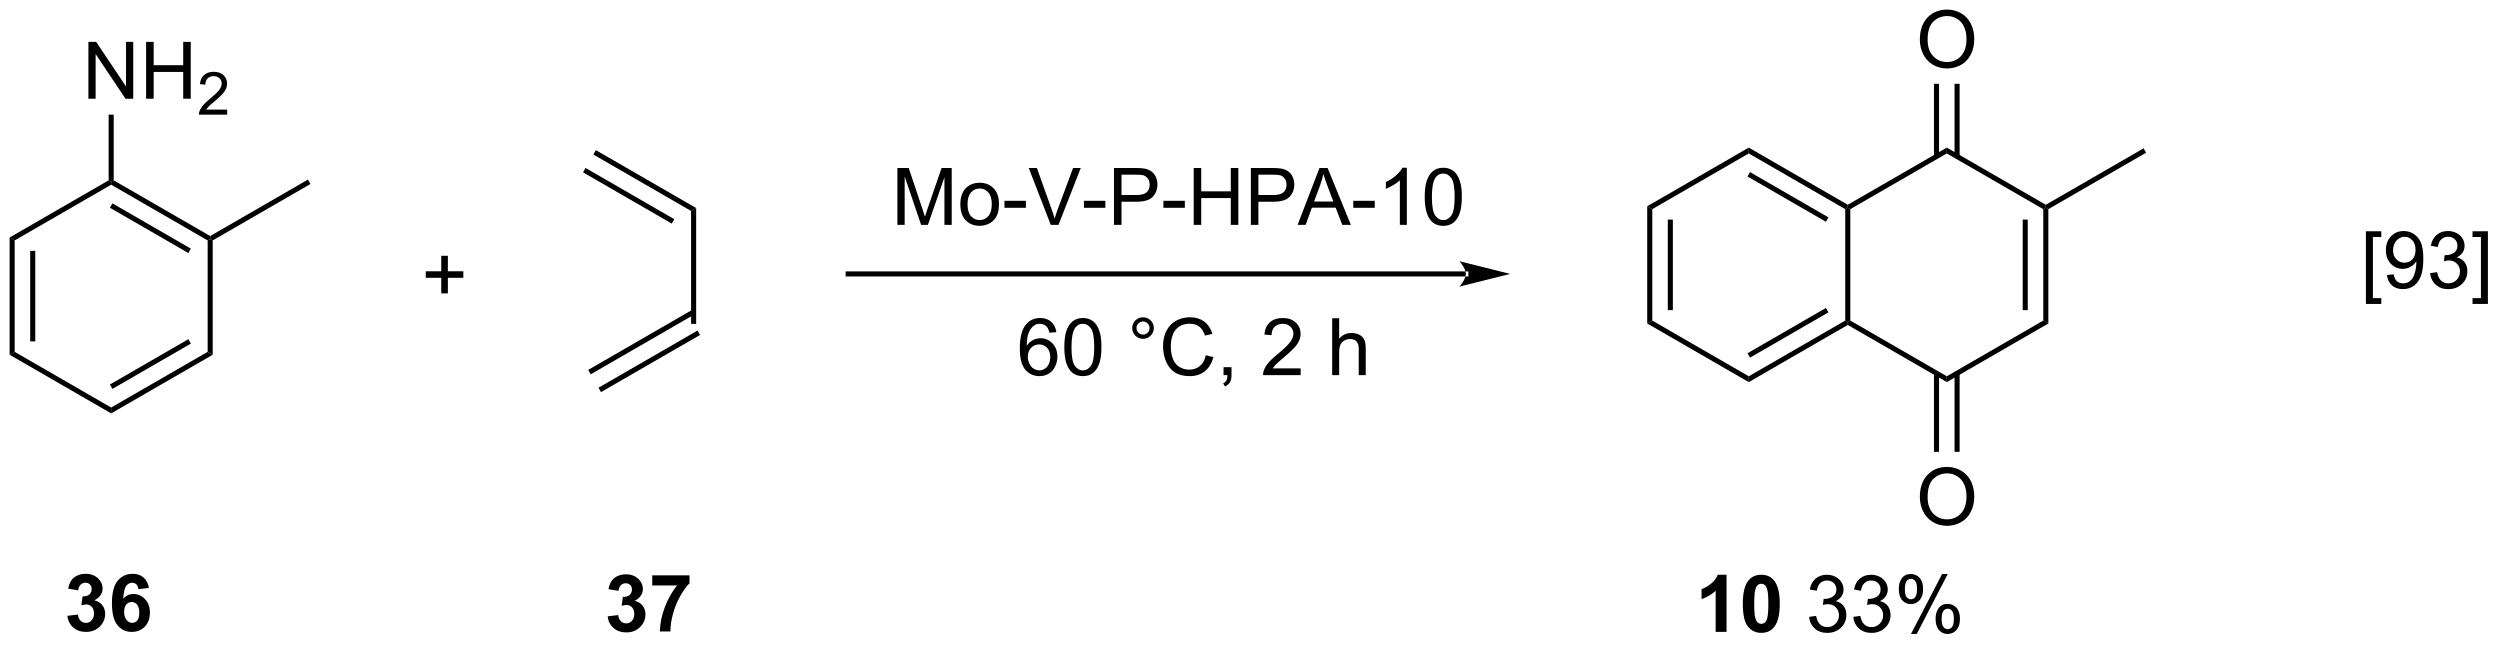 <?xml version="1.0" encoding="UTF-8"?>
<!DOCTYPE svg PUBLIC '-//W3C//DTD SVG 1.0//EN'
          'http://www.w3.org/TR/2001/REC-SVG-20010904/DTD/svg10.dtd'>
<svg stroke-dasharray="none" shape-rendering="auto" xmlns="http://www.w3.org/2000/svg" font-family="'Dialog'" text-rendering="auto" width="345" fill-opacity="1" color-interpolation="auto" color-rendering="auto" preserveAspectRatio="xMidYMid meet" font-size="12px" viewBox="0 0 345 89" fill="black" xmlns:xlink="http://www.w3.org/1999/xlink" stroke="black" image-rendering="auto" stroke-miterlimit="10" stroke-linecap="square" stroke-linejoin="miter" font-style="normal" stroke-width="1" height="89" stroke-dashoffset="0" font-weight="normal" stroke-opacity="1"
><!--Generated by the Batik Graphics2D SVG Generator--><defs id="genericDefs"
  /><g
  ><defs id="defs1"
    ><clipPath clipPathUnits="userSpaceOnUse" id="clipPath1"
      ><path d="M0.633 1.598 L259.224 1.598 L259.224 68.245 L0.633 68.245 L0.633 1.598 Z"
      /></clipPath
      ><clipPath clipPathUnits="userSpaceOnUse" id="clipPath2"
      ><path d="M14.528 22.483 L14.528 87.276 L265.928 87.276 L265.928 22.483 Z"
      /></clipPath
    ></defs
    ><g transform="scale(1.333,1.333) translate(-0.633,-1.598) matrix(1.029,0,0,1.029,-14.31,-21.527)"
    ><path d="M58.916 51.992 L58.916 50.422 L57.357 50.422 L57.357 49.766 L58.916 49.766 L58.916 48.208 L59.581 48.208 L59.581 49.766 L61.138 49.766 L61.138 50.422 L59.581 50.422 L59.581 51.992 L58.916 51.992 Z" stroke="none" clip-path="url(#clipPath2)"
    /></g
    ><g transform="matrix(1.371,0,0,1.371,-19.924,-30.834)"
    ><path d="M162.078 50.316 L162.078 50.316 L99.906 50.316 L99.651 50.316 L99.651 49.806 L99.906 49.806 L162.078 49.806 L162.333 49.806 L162.333 50.316 ZM166.542 50.061 L161.44 48.786 C161.44 48.786 162.078 49.503 162.078 50.061 C162.078 50.619 161.44 51.337 161.44 51.337 Z" stroke="none" clip-path="url(#clipPath2)"
    /></g
    ><g transform="matrix(1.371,0,0,1.371,-19.924,-30.834)"
    ><path d="M180.334 43.249 L180.845 43.543 L180.845 54.757 L180.334 55.052 ZM182.406 44.592 L182.406 53.709 L182.916 53.709 L182.916 44.592 Z" stroke="none" clip-path="url(#clipPath2)"
    /></g
    ><g transform="matrix(1.371,0,0,1.371,-19.924,-30.834)"
    ><path d="M180.334 55.052 L180.845 54.757 L190.556 60.364 L190.556 60.953 Z" stroke="none" clip-path="url(#clipPath2)"
    /></g
    ><g transform="matrix(1.371,0,0,1.371,-19.924,-30.834)"
    ><path d="M190.556 60.953 L190.556 60.364 L200.268 54.757 L200.523 54.904 L200.523 55.199 ZM190.684 58.488 L198.579 53.929 L198.324 53.488 L190.429 58.046 Z" stroke="none" clip-path="url(#clipPath2)"
    /></g
    ><g transform="matrix(1.371,0,0,1.371,-19.924,-30.834)"
    ><path d="M200.778 54.757 L200.523 54.904 L200.268 54.757 L200.268 43.543 L200.523 43.396 L200.778 43.543 Z" stroke="none" clip-path="url(#clipPath2)"
    /></g
    ><g transform="matrix(1.371,0,0,1.371,-19.924,-30.834)"
    ><path d="M200.523 43.101 L200.523 43.396 L200.268 43.543 L190.556 37.936 L190.556 37.347 ZM198.579 44.371 L190.684 39.813 L190.429 40.255 L198.324 44.813 Z" stroke="none" clip-path="url(#clipPath2)"
    /></g
    ><g transform="matrix(1.371,0,0,1.371,-19.924,-30.834)"
    ><path d="M190.556 37.347 L190.556 37.936 L180.845 43.543 L180.334 43.249 Z" stroke="none" clip-path="url(#clipPath2)"
    /></g
    ><g transform="matrix(1.371,0,0,1.371,-19.924,-30.834)"
    ><path d="M200.523 55.199 L200.523 54.904 L200.778 54.757 L210.49 60.364 L210.49 60.953 Z" stroke="none" clip-path="url(#clipPath2)"
    /></g
    ><g transform="matrix(1.371,0,0,1.371,-19.924,-30.834)"
    ><path d="M210.49 60.953 L210.49 60.364 L220.201 54.757 L220.712 55.052 Z" stroke="none" clip-path="url(#clipPath2)"
    /></g
    ><g transform="matrix(1.371,0,0,1.371,-19.924,-30.834)"
    ><path d="M220.712 55.052 L220.201 54.757 L220.201 43.543 L220.457 43.396 L220.712 43.543 ZM218.64 53.709 L218.64 44.592 L218.13 44.592 L218.13 53.709 Z" stroke="none" clip-path="url(#clipPath2)"
    /></g
    ><g transform="matrix(1.371,0,0,1.371,-19.924,-30.834)"
    ><path d="M220.457 43.101 L220.457 43.396 L220.201 43.543 L210.49 37.936 L210.49 37.347 Z" stroke="none" clip-path="url(#clipPath2)"
    /></g
    ><g transform="matrix(1.371,0,0,1.371,-19.924,-30.834)"
    ><path d="M210.49 37.347 L210.49 37.936 L200.778 43.543 L200.523 43.396 L200.523 43.101 Z" stroke="none" clip-path="url(#clipPath2)"
    /></g
    ><g transform="matrix(1.371,0,0,1.371,-19.924,-30.834)"
    ><path d="M207.778 26.494 Q207.778 25.067 208.543 24.262 Q209.309 23.455 210.52 23.455 Q211.312 23.455 211.947 23.835 Q212.585 24.213 212.918 24.89 Q213.254 25.567 213.254 26.426 Q213.254 27.299 212.903 27.986 Q212.551 28.674 211.905 29.028 Q211.262 29.382 210.515 29.382 Q209.707 29.382 209.069 28.991 Q208.434 28.598 208.106 27.924 Q207.778 27.246 207.778 26.494 ZM208.559 26.504 Q208.559 27.541 209.114 28.137 Q209.671 28.731 210.512 28.731 Q211.366 28.731 211.918 28.129 Q212.473 27.528 212.473 26.424 Q212.473 25.723 212.236 25.202 Q211.999 24.681 211.543 24.395 Q211.09 24.106 210.523 24.106 Q209.718 24.106 209.137 24.66 Q208.559 25.213 208.559 26.504 Z" stroke="none" clip-path="url(#clipPath2)"
    /></g
    ><g transform="matrix(1.371,0,0,1.371,-19.924,-30.834)"
    ><path d="M211.781 38.24 L211.781 30.926 L211.27 30.926 L211.27 38.24 ZM209.709 38.24 L209.709 30.926 L209.199 30.926 L209.199 38.24 Z" stroke="none" clip-path="url(#clipPath2)"
    /></g
    ><g transform="matrix(1.371,0,0,1.371,-19.924,-30.834)"
    ><path d="M207.778 72.528 Q207.778 71.101 208.543 70.297 Q209.309 69.489 210.52 69.489 Q211.312 69.489 211.947 69.87 Q212.585 70.247 212.918 70.924 Q213.254 71.601 213.254 72.461 Q213.254 73.333 212.903 74.021 Q212.551 74.708 211.905 75.062 Q211.262 75.416 210.515 75.416 Q209.707 75.416 209.069 75.026 Q208.434 74.633 208.106 73.958 Q207.778 73.281 207.778 72.528 ZM208.559 72.539 Q208.559 73.575 209.114 74.172 Q209.671 74.765 210.512 74.765 Q211.366 74.765 211.918 74.164 Q212.473 73.562 212.473 72.458 Q212.473 71.758 212.236 71.237 Q211.999 70.716 211.543 70.43 Q211.09 70.14 210.523 70.14 Q209.718 70.14 209.137 70.695 Q208.559 71.247 208.559 72.539 Z" stroke="none" clip-path="url(#clipPath2)"
    /></g
    ><g transform="matrix(1.371,0,0,1.371,-19.924,-30.834)"
    ><path d="M209.199 60.061 L209.199 67.971 L209.709 67.971 L209.709 60.061 ZM211.27 60.061 L211.27 67.971 L211.781 67.971 L211.781 60.061 Z" stroke="none" clip-path="url(#clipPath2)"
    /></g
    ><g transform="matrix(1.371,0,0,1.371,-19.924,-30.834)"
    ><path d="M220.712 43.543 L220.457 43.396 L220.457 43.101 L230.296 37.421 L230.551 37.862 Z" stroke="none" clip-path="url(#clipPath2)"
    /></g
    ><g transform="matrix(1.371,0,0,1.371,-19.924,-30.834)"
    ><path d="M21.312 84.477 L22.375 84.349 Q22.424 84.755 22.645 84.971 Q22.869 85.185 23.187 85.185 Q23.526 85.185 23.757 84.927 Q23.992 84.669 23.992 84.232 Q23.992 83.818 23.768 83.576 Q23.547 83.333 23.226 83.333 Q23.015 83.333 22.721 83.414 L22.843 82.521 Q23.289 82.531 23.523 82.328 Q23.757 82.122 23.757 81.781 Q23.757 81.492 23.585 81.32 Q23.414 81.148 23.127 81.148 Q22.846 81.148 22.645 81.344 Q22.448 81.539 22.406 81.914 L21.393 81.742 Q21.5 81.224 21.71 80.914 Q21.924 80.602 22.304 80.424 Q22.687 80.247 23.158 80.247 Q23.968 80.247 24.455 80.763 Q24.859 81.185 24.859 81.716 Q24.859 82.469 24.033 82.919 Q24.526 83.023 24.82 83.391 Q25.117 83.758 25.117 84.279 Q25.117 85.031 24.565 85.565 Q24.015 86.096 23.195 86.096 Q22.416 86.096 21.903 85.648 Q21.393 85.201 21.312 84.477 ZM29.519 81.672 L28.457 81.789 Q28.418 81.461 28.253 81.305 Q28.089 81.148 27.826 81.148 Q27.48 81.148 27.238 81.461 Q26.998 81.773 26.936 82.763 Q27.347 82.279 27.957 82.279 Q28.644 82.279 29.134 82.802 Q29.623 83.326 29.623 84.154 Q29.623 85.031 29.108 85.565 Q28.592 86.096 27.785 86.096 Q26.918 86.096 26.358 85.422 Q25.8 84.747 25.8 83.211 Q25.8 81.638 26.381 80.943 Q26.964 80.247 27.894 80.247 Q28.545 80.247 28.972 80.612 Q29.402 80.977 29.519 81.672 ZM27.029 84.068 Q27.029 84.602 27.274 84.893 Q27.522 85.185 27.839 85.185 Q28.144 85.185 28.347 84.948 Q28.55 84.708 28.55 84.164 Q28.55 83.607 28.332 83.346 Q28.113 83.086 27.785 83.086 Q27.467 83.086 27.248 83.336 Q27.029 83.583 27.029 84.068 Z" stroke="none" clip-path="url(#clipPath2)"
    /></g
    ><g transform="matrix(1.371,0,0,1.371,-19.924,-30.834)"
    ><path d="M75.696 84.528 L76.758 84.4 Q76.808 84.806 77.029 85.023 Q77.253 85.236 77.571 85.236 Q77.909 85.236 78.141 84.978 Q78.376 84.721 78.376 84.283 Q78.376 83.869 78.152 83.627 Q77.93 83.385 77.61 83.385 Q77.399 83.385 77.105 83.465 L77.227 82.572 Q77.672 82.583 77.907 82.379 Q78.141 82.174 78.141 81.833 Q78.141 81.543 77.969 81.372 Q77.797 81.2 77.511 81.2 Q77.23 81.2 77.029 81.395 Q76.831 81.59 76.79 81.965 L75.777 81.793 Q75.883 81.275 76.094 80.965 Q76.308 80.653 76.688 80.476 Q77.071 80.299 77.542 80.299 Q78.352 80.299 78.839 80.814 Q79.243 81.236 79.243 81.767 Q79.243 82.52 78.417 82.971 Q78.909 83.075 79.204 83.442 Q79.501 83.809 79.501 84.33 Q79.501 85.083 78.949 85.616 Q78.399 86.148 77.579 86.148 Q76.8 86.148 76.287 85.7 Q75.777 85.252 75.696 84.528 ZM80.184 81.418 L80.184 80.4 L83.937 80.4 L83.937 81.197 Q83.473 81.653 82.992 82.51 Q82.512 83.364 82.26 84.327 Q82.007 85.291 82.012 86.049 L80.953 86.049 Q80.981 84.861 81.442 83.627 Q81.906 82.392 82.679 81.418 L80.184 81.418 Z" stroke="none" clip-path="url(#clipPath2)"
    /></g
    ><g transform="matrix(1.371,0,0,1.371,-19.924,-30.834)"
    ><path d="M188.32 86.093 L187.224 86.093 L187.224 81.955 Q186.623 82.518 185.805 82.789 L185.805 81.791 Q186.234 81.651 186.737 81.26 Q187.242 80.867 187.43 80.343 L188.32 80.343 L188.32 86.093 ZM191.816 80.343 Q192.65 80.343 193.119 80.937 Q193.676 81.64 193.676 83.268 Q193.676 84.893 193.113 85.604 Q192.65 86.192 191.816 86.192 Q190.981 86.192 190.468 85.549 Q189.957 84.906 189.957 83.257 Q189.957 81.64 190.52 80.929 Q190.986 80.343 191.816 80.343 ZM191.816 81.252 Q191.619 81.252 191.462 81.38 Q191.306 81.507 191.22 81.835 Q191.106 82.26 191.106 83.268 Q191.106 84.276 191.207 84.653 Q191.309 85.031 191.462 85.156 Q191.619 85.281 191.816 85.281 Q192.017 85.281 192.173 85.153 Q192.329 85.026 192.416 84.698 Q192.528 84.276 192.528 83.268 Q192.528 82.26 192.426 81.885 Q192.324 81.507 192.171 81.38 Q192.017 81.252 191.816 81.252 Z" stroke="none" clip-path="url(#clipPath2)"
    /></g
    ><g transform="matrix(1.371,0,0,1.371,-19.924,-30.834)"
    ><path d="M196.629 84.58 L197.332 84.487 Q197.454 85.085 197.744 85.349 Q198.035 85.612 198.454 85.612 Q198.949 85.612 199.291 85.268 Q199.634 84.924 199.634 84.416 Q199.634 83.932 199.316 83.619 Q199.001 83.304 198.512 83.304 Q198.314 83.304 198.017 83.382 L198.095 82.765 Q198.166 82.773 198.207 82.773 Q198.658 82.773 199.017 82.539 Q199.376 82.304 199.376 81.815 Q199.376 81.429 199.113 81.177 Q198.853 80.921 198.439 80.921 Q198.027 80.921 197.754 81.179 Q197.481 81.437 197.402 81.953 L196.699 81.828 Q196.829 81.119 197.285 80.731 Q197.744 80.343 198.423 80.343 Q198.892 80.343 199.285 80.544 Q199.681 80.744 199.889 81.093 Q200.098 81.44 200.098 81.83 Q200.098 82.203 199.897 82.507 Q199.699 82.812 199.309 82.992 Q199.816 83.109 200.098 83.479 Q200.379 83.846 200.379 84.401 Q200.379 85.151 199.832 85.674 Q199.285 86.195 198.449 86.195 Q197.697 86.195 197.197 85.747 Q196.699 85.296 196.629 84.58 ZM201.078 84.58 L201.781 84.487 Q201.904 85.085 202.193 85.349 Q202.484 85.612 202.904 85.612 Q203.399 85.612 203.74 85.268 Q204.083 84.924 204.083 84.416 Q204.083 83.932 203.766 83.619 Q203.451 83.304 202.961 83.304 Q202.763 83.304 202.466 83.382 L202.544 82.765 Q202.615 82.773 202.656 82.773 Q203.107 82.773 203.466 82.539 Q203.826 82.304 203.826 81.815 Q203.826 81.429 203.563 81.177 Q203.302 80.921 202.888 80.921 Q202.477 80.921 202.203 81.179 Q201.93 81.437 201.852 81.953 L201.149 81.828 Q201.279 81.119 201.734 80.731 Q202.193 80.343 202.873 80.343 Q203.341 80.343 203.734 80.544 Q204.13 80.744 204.339 81.093 Q204.547 81.44 204.547 81.83 Q204.547 82.203 204.346 82.507 Q204.149 82.812 203.758 82.992 Q204.266 83.109 204.547 83.479 Q204.828 83.846 204.828 84.401 Q204.828 85.151 204.281 85.674 Q203.734 86.195 202.899 86.195 Q202.146 86.195 201.646 85.747 Q201.149 85.296 201.078 84.58 ZM205.658 81.742 Q205.658 81.127 205.965 80.698 Q206.275 80.268 206.861 80.268 Q207.4 80.268 207.751 80.653 Q208.106 81.039 208.106 81.783 Q208.106 82.51 207.749 82.903 Q207.392 83.296 206.869 83.296 Q206.348 83.296 206.001 82.911 Q205.658 82.523 205.658 81.742 ZM206.879 80.752 Q206.619 80.752 206.444 80.979 Q206.27 81.205 206.27 81.812 Q206.27 82.362 206.444 82.588 Q206.621 82.812 206.879 82.812 Q207.145 82.812 207.319 82.585 Q207.494 82.359 207.494 81.757 Q207.494 81.203 207.316 80.979 Q207.142 80.752 206.879 80.752 ZM206.884 86.304 L210.017 80.268 L210.587 80.268 L207.465 86.304 L206.884 86.304 ZM209.361 84.749 Q209.361 84.132 209.668 83.705 Q209.978 83.276 210.566 83.276 Q211.106 83.276 211.46 83.661 Q211.814 84.046 211.814 84.791 Q211.814 85.518 211.454 85.911 Q211.098 86.304 210.572 86.304 Q210.051 86.304 209.704 85.916 Q209.361 85.526 209.361 84.749 ZM210.587 83.76 Q210.322 83.76 210.147 83.987 Q209.973 84.213 209.973 84.82 Q209.973 85.367 210.147 85.593 Q210.324 85.82 210.582 85.82 Q210.853 85.82 211.025 85.593 Q211.199 85.367 211.199 84.765 Q211.199 84.21 211.022 83.987 Q210.848 83.76 210.587 83.76 Z" stroke="none" clip-path="url(#clipPath2)"
    /></g
    ><g transform="matrix(1.371,0,0,1.371,-19.924,-30.834)"
    ><path d="M120.863 55.926 L120.163 55.98 Q120.069 55.566 119.897 55.379 Q119.613 55.079 119.194 55.079 Q118.858 55.079 118.605 55.267 Q118.272 55.509 118.079 55.975 Q117.889 56.439 117.881 57.298 Q118.136 56.91 118.504 56.723 Q118.871 56.535 119.272 56.535 Q119.975 56.535 120.47 57.053 Q120.965 57.572 120.965 58.392 Q120.965 58.931 120.73 59.395 Q120.499 59.855 120.092 60.103 Q119.686 60.35 119.17 60.35 Q118.293 60.35 117.738 59.704 Q117.183 59.056 117.183 57.572 Q117.183 55.91 117.795 55.158 Q118.332 54.501 119.238 54.501 Q119.913 54.501 120.345 54.882 Q120.777 55.259 120.863 55.926 ZM117.991 58.395 Q117.991 58.759 118.144 59.092 Q118.301 59.423 118.577 59.598 Q118.855 59.77 119.16 59.77 Q119.605 59.77 119.926 59.41 Q120.246 59.051 120.246 58.434 Q120.246 57.84 119.928 57.499 Q119.613 57.158 119.131 57.158 Q118.655 57.158 118.321 57.499 Q117.991 57.84 117.991 58.395 ZM121.664 57.426 Q121.664 56.41 121.872 55.793 Q122.081 55.173 122.492 54.837 Q122.906 54.501 123.531 54.501 Q123.992 54.501 124.338 54.686 Q124.687 54.871 124.914 55.223 Q125.14 55.572 125.268 56.074 Q125.398 56.574 125.398 57.426 Q125.398 58.434 125.19 59.053 Q124.984 59.673 124.57 60.012 Q124.159 60.35 123.531 60.35 Q122.703 60.35 122.229 59.754 Q121.664 59.04 121.664 57.426 ZM122.385 57.426 Q122.385 58.837 122.716 59.303 Q123.047 59.77 123.531 59.77 Q124.015 59.77 124.344 59.301 Q124.674 58.832 124.674 57.426 Q124.674 56.012 124.344 55.548 Q124.015 55.082 123.523 55.082 Q123.039 55.082 122.75 55.493 Q122.385 56.017 122.385 57.426 ZM128.502 55.509 Q128.502 55.059 128.82 54.743 Q129.14 54.426 129.586 54.426 Q130.039 54.426 130.354 54.743 Q130.672 55.059 130.672 55.509 Q130.672 55.957 130.351 56.277 Q130.034 56.595 129.586 56.595 Q129.14 56.595 128.82 56.28 Q128.502 55.962 128.502 55.509 ZM128.929 55.509 Q128.929 55.783 129.122 55.975 Q129.315 56.168 129.588 56.168 Q129.859 56.168 130.052 55.975 Q130.245 55.783 130.245 55.509 Q130.245 55.236 130.052 55.043 Q129.859 54.848 129.588 54.848 Q129.315 54.848 129.122 55.043 Q128.929 55.236 128.929 55.509 ZM135.905 58.243 L136.663 58.434 Q136.426 59.368 135.806 59.861 Q135.186 60.35 134.293 60.35 Q133.366 60.35 132.785 59.973 Q132.207 59.595 131.902 58.882 Q131.6 58.165 131.6 57.345 Q131.6 56.449 131.941 55.785 Q132.285 55.118 132.915 54.772 Q133.545 54.426 134.303 54.426 Q135.163 54.426 135.749 54.863 Q136.334 55.301 136.566 56.095 L135.819 56.27 Q135.621 55.645 135.241 55.361 Q134.863 55.074 134.288 55.074 Q133.629 55.074 133.183 55.392 Q132.741 55.707 132.561 56.241 Q132.381 56.775 132.381 57.34 Q132.381 58.072 132.595 58.616 Q132.808 59.16 133.256 59.431 Q133.707 59.699 134.23 59.699 Q134.866 59.699 135.306 59.332 Q135.749 58.965 135.905 58.243 ZM137.69 60.251 L137.69 59.449 L138.492 59.449 L138.492 60.251 Q138.492 60.694 138.336 60.965 Q138.179 61.236 137.838 61.384 L137.643 61.085 Q137.867 60.986 137.971 60.796 Q138.078 60.608 138.088 60.251 L137.69 60.251 ZM145.453 59.574 L145.453 60.251 L141.667 60.251 Q141.659 59.996 141.75 59.762 Q141.893 59.376 142.211 59.001 Q142.531 58.626 143.133 58.134 Q144.065 57.368 144.393 56.921 Q144.721 56.473 144.721 56.074 Q144.721 55.658 144.422 55.371 Q144.125 55.082 143.643 55.082 Q143.135 55.082 142.831 55.387 Q142.526 55.691 142.523 56.23 L141.799 56.158 Q141.875 55.348 142.359 54.926 Q142.844 54.501 143.659 54.501 Q144.484 54.501 144.963 54.96 Q145.445 55.415 145.445 56.09 Q145.445 56.434 145.304 56.767 Q145.164 57.098 144.836 57.465 Q144.51 57.832 143.752 58.473 Q143.12 59.004 142.94 59.194 Q142.76 59.384 142.643 59.574 L145.453 59.574 ZM148.625 60.251 L148.625 54.525 L149.328 54.525 L149.328 56.579 Q149.82 56.009 150.57 56.009 Q151.031 56.009 151.37 56.191 Q151.711 56.371 151.857 56.691 Q152.002 57.012 152.002 57.621 L152.002 60.251 L151.299 60.251 L151.299 57.621 Q151.299 57.095 151.07 56.855 Q150.844 56.613 150.424 56.613 Q150.112 56.613 149.836 56.777 Q149.562 56.939 149.445 57.217 Q149.328 57.493 149.328 57.98 L149.328 60.251 L148.625 60.251 Z" stroke="none" clip-path="url(#clipPath2)"
    /></g
    ><g transform="matrix(1.371,0,0,1.371,-19.924,-30.834)"
    ><path d="M15.5 46.395 L16.01 46.69 L16.01 57.904 L15.5 58.199 ZM17.572 47.739 L17.572 56.855 L18.082 56.855 L18.082 47.739 Z" stroke="none" clip-path="url(#clipPath2)"
    /></g
    ><g transform="matrix(1.371,0,0,1.371,-19.924,-30.834)"
    ><path d="M15.5 58.199 L16.01 57.904 L25.722 63.511 L25.722 64.1 Z" stroke="none" clip-path="url(#clipPath2)"
    /></g
    ><g transform="matrix(1.371,0,0,1.371,-19.924,-30.834)"
    ><path d="M25.722 64.1 L25.722 63.511 L35.434 57.904 L35.944 58.199 ZM25.849 61.635 L33.745 57.076 L33.49 56.634 L25.594 61.193 Z" stroke="none" clip-path="url(#clipPath2)"
    /></g
    ><g transform="matrix(1.371,0,0,1.371,-19.924,-30.834)"
    ><path d="M35.944 58.199 L35.434 57.904 L35.434 46.69 L35.689 46.543 L35.944 46.69 Z" stroke="none" clip-path="url(#clipPath2)"
    /></g
    ><g transform="matrix(1.371,0,0,1.371,-19.924,-30.834)"
    ><path d="M35.689 46.248 L35.689 46.543 L35.434 46.69 L25.722 41.083 L25.722 40.788 L25.977 40.641 ZM33.745 47.518 L25.849 42.959 L25.594 43.401 L33.49 47.959 Z" stroke="none" clip-path="url(#clipPath2)"
    /></g
    ><g transform="matrix(1.371,0,0,1.371,-19.924,-30.834)"
    ><path d="M25.467 40.641 L25.722 40.788 L25.722 41.083 L16.01 46.69 L15.5 46.395 Z" stroke="none" clip-path="url(#clipPath2)"
    /></g
    ><g transform="matrix(1.371,0,0,1.371,-19.924,-30.834)"
    ><path d="M104.862 45.126 L104.862 39.4 L106.002 39.4 L107.359 43.455 Q107.546 44.02 107.632 44.301 Q107.729 43.988 107.937 43.384 L109.307 39.4 L110.328 39.4 L110.328 45.126 L109.596 45.126 L109.596 40.332 L107.932 45.126 L107.25 45.126 L105.593 40.251 L105.593 45.126 L104.862 45.126 ZM111.198 43.051 Q111.198 41.9 111.838 41.345 Q112.375 40.884 113.143 40.884 Q114 40.884 114.541 41.444 Q115.086 42.004 115.086 42.994 Q115.086 43.793 114.843 44.254 Q114.604 44.712 114.145 44.968 Q113.687 45.22 113.143 45.22 Q112.273 45.22 111.734 44.663 Q111.198 44.103 111.198 43.051 ZM111.921 43.051 Q111.921 43.848 112.268 44.246 Q112.617 44.642 113.143 44.642 Q113.666 44.642 114.013 44.244 Q114.362 43.845 114.362 43.027 Q114.362 42.259 114.013 41.863 Q113.664 41.465 113.143 41.465 Q112.617 41.465 112.268 41.861 Q111.921 42.254 111.921 43.051 ZM115.636 43.408 L115.636 42.699 L117.795 42.699 L117.795 43.408 L115.636 43.408 ZM120.3 45.126 L118.082 39.4 L118.902 39.4 L120.389 43.559 Q120.569 44.059 120.691 44.496 Q120.824 44.027 120.998 43.559 L122.545 39.4 L123.319 39.4 L121.076 45.126 L120.3 45.126 ZM123.636 43.408 L123.636 42.699 L125.795 42.699 L125.795 43.408 L123.636 43.408 ZM126.662 45.126 L126.662 39.4 L128.824 39.4 Q129.394 39.4 129.694 39.455 Q130.116 39.525 130.399 39.723 Q130.686 39.918 130.86 40.275 Q131.035 40.629 131.035 41.056 Q131.035 41.785 130.569 42.293 Q130.105 42.798 128.889 42.798 L127.42 42.798 L127.42 45.126 L126.662 45.126 ZM127.42 42.121 L128.902 42.121 Q129.636 42.121 129.944 41.848 Q130.254 41.574 130.254 41.08 Q130.254 40.72 130.071 40.465 Q129.889 40.207 129.592 40.126 Q129.402 40.074 128.886 40.074 L127.42 40.074 L127.42 42.121 ZM131.636 43.408 L131.636 42.699 L133.795 42.699 L133.795 43.408 L131.636 43.408 ZM134.686 45.126 L134.686 39.4 L135.444 39.4 L135.444 41.751 L138.42 41.751 L138.42 39.4 L139.178 39.4 L139.178 45.126 L138.42 45.126 L138.42 42.426 L135.444 42.426 L135.444 45.126 L134.686 45.126 ZM140.44 45.126 L140.44 39.4 L142.601 39.4 Q143.172 39.4 143.471 39.455 Q143.893 39.525 144.177 39.723 Q144.463 39.918 144.638 40.275 Q144.812 40.629 144.812 41.056 Q144.812 41.785 144.346 42.293 Q143.882 42.798 142.666 42.798 L141.198 42.798 L141.198 45.126 L140.44 45.126 ZM141.198 42.121 L142.679 42.121 Q143.414 42.121 143.721 41.848 Q144.031 41.574 144.031 41.08 Q144.031 40.72 143.849 40.465 Q143.666 40.207 143.369 40.126 Q143.179 40.074 142.664 40.074 L141.198 40.074 L141.198 42.121 ZM145.145 45.126 L147.346 39.4 L148.164 39.4 L150.507 45.126 L149.643 45.126 L148.976 43.392 L146.58 43.392 L145.953 45.126 L145.145 45.126 ZM146.799 42.775 L148.742 42.775 L148.143 41.189 Q147.869 40.465 147.737 40.001 Q147.627 40.551 147.429 41.095 L146.799 42.775 ZM150.75 43.408 L150.75 42.699 L152.909 42.699 L152.909 43.408 L150.75 43.408 ZM156.14 45.126 L155.437 45.126 L155.437 40.645 Q155.182 40.887 154.77 41.129 Q154.359 41.371 154.031 41.494 L154.031 40.814 Q154.619 40.535 155.06 40.142 Q155.502 39.746 155.687 39.376 L156.14 39.376 L156.14 45.126 ZM157.941 42.301 Q157.941 41.285 158.149 40.668 Q158.358 40.048 158.769 39.712 Q159.183 39.376 159.808 39.376 Q160.269 39.376 160.616 39.561 Q160.964 39.746 161.191 40.098 Q161.418 40.447 161.545 40.949 Q161.675 41.449 161.675 42.301 Q161.675 43.309 161.467 43.928 Q161.261 44.548 160.847 44.887 Q160.436 45.225 159.808 45.225 Q158.98 45.225 158.506 44.629 Q157.941 43.916 157.941 42.301 ZM158.662 42.301 Q158.662 43.712 158.993 44.178 Q159.324 44.645 159.808 44.645 Q160.293 44.645 160.621 44.176 Q160.952 43.707 160.952 42.301 Q160.952 40.887 160.621 40.423 Q160.293 39.957 159.8 39.957 Q159.316 39.957 159.027 40.369 Q158.662 40.892 158.662 42.301 Z" stroke="none" clip-path="url(#clipPath2)"
    /></g
    ><g transform="matrix(1.371,0,0,1.371,-19.924,-30.834)"
    ><path d="M23.431 32.43 L23.431 26.703 L24.21 26.703 L27.218 31.198 L27.218 26.703 L27.944 26.703 L27.944 32.43 L27.166 32.43 L24.158 27.93 L24.158 32.43 L23.431 32.43 ZM29.24 32.43 L29.24 26.703 L29.998 26.703 L29.998 29.055 L32.974 29.055 L32.974 26.703 L33.732 26.703 L33.732 32.43 L32.974 32.43 L32.974 29.729 L29.998 29.729 L29.998 32.43 L29.24 32.43 Z" stroke="none" clip-path="url(#clipPath2)"
    /></g
    ><g transform="matrix(1.371,0,0,1.371,-19.924,-30.834)"
    ><path d="M37.398 33.522 L37.398 34.03 L34.558 34.03 Q34.552 33.838 34.621 33.662 Q34.728 33.373 34.966 33.092 Q35.207 32.811 35.658 32.442 Q36.357 31.867 36.603 31.532 Q36.849 31.196 36.849 30.897 Q36.849 30.584 36.625 30.369 Q36.402 30.153 36.041 30.153 Q35.66 30.153 35.431 30.381 Q35.203 30.61 35.201 31.014 L34.658 30.959 Q34.715 30.352 35.078 30.035 Q35.441 29.717 36.052 29.717 Q36.672 29.717 37.031 30.061 Q37.392 30.403 37.392 30.909 Q37.392 31.166 37.287 31.416 Q37.181 31.664 36.935 31.94 Q36.691 32.215 36.123 32.696 Q35.648 33.094 35.513 33.237 Q35.379 33.379 35.291 33.522 L37.398 33.522 Z" stroke="none" clip-path="url(#clipPath2)"
    /></g
    ><g transform="matrix(1.371,0,0,1.371,-19.924,-30.834)"
    ><path d="M25.977 40.641 L25.722 40.788 L25.467 40.641 L25.467 34.03 L25.977 34.03 Z" stroke="none" clip-path="url(#clipPath2)"
    /></g
    ><g transform="matrix(1.371,0,0,1.371,-19.924,-30.834)"
    ><path d="M35.944 46.69 L35.689 46.543 L35.689 46.248 L45.528 40.567 L45.783 41.009 Z" stroke="none" clip-path="url(#clipPath2)"
    /></g
    ><g transform="matrix(1.371,0,0,1.371,-19.924,-30.834)"
    ><path d="M84.095 43.725 L84.605 43.431 L84.605 55.087 L84.095 55.087 Z" stroke="none" clip-path="url(#clipPath2)"
    /></g
    ><g transform="matrix(1.371,0,0,1.371,-19.924,-30.834)"
    ><path d="M84.605 43.431 L84.095 43.725 L74.256 38.045 L74.511 37.603 ZM82.406 44.553 L73.475 39.397 L73.22 39.839 L82.151 44.995 Z" stroke="none" clip-path="url(#clipPath2)"
    /></g
    ><g transform="matrix(1.371,0,0,1.371,-19.924,-30.834)"
    ><path d="M84.222 53.67 L73.738 59.723 L73.993 60.165 L84.478 54.112 ZM84.74 55.763 L74.773 61.517 L75.029 61.959 L84.995 56.205 Z" stroke="none" clip-path="url(#clipPath2)"
    /></g
    ><g transform="matrix(1.371,0,0,1.371,-19.924,-30.834)"
    ><path d="M252.676 53.086 L252.676 45.768 L254.226 45.768 L254.226 46.349 L253.379 46.349 L253.379 52.502 L254.226 52.502 L254.226 53.086 L252.676 53.086 ZM254.792 50.169 L255.469 50.106 Q255.555 50.583 255.797 50.799 Q256.04 51.013 256.417 51.013 Q256.743 51.013 256.985 50.864 Q257.23 50.716 257.386 50.468 Q257.542 50.221 257.646 49.799 Q257.753 49.377 257.753 48.94 Q257.753 48.893 257.75 48.799 Q257.54 49.135 257.172 49.343 Q256.808 49.552 256.383 49.552 Q255.672 49.552 255.18 49.036 Q254.688 48.52 254.688 47.677 Q254.688 46.807 255.201 46.276 Q255.714 45.744 256.488 45.744 Q257.047 45.744 257.508 46.047 Q257.972 46.346 258.211 46.903 Q258.454 47.458 258.454 48.513 Q258.454 49.612 258.214 50.263 Q257.977 50.911 257.506 51.252 Q257.034 51.593 256.402 51.593 Q255.73 51.593 255.303 51.221 Q254.878 50.846 254.792 50.169 ZM257.672 47.643 Q257.672 47.036 257.349 46.682 Q257.027 46.325 256.573 46.325 Q256.105 46.325 255.756 46.708 Q255.409 47.091 255.409 47.7 Q255.409 48.247 255.74 48.591 Q256.071 48.932 256.555 48.932 Q257.042 48.932 257.357 48.591 Q257.672 48.247 257.672 47.643 ZM259.14 49.981 L259.843 49.888 Q259.965 50.487 260.254 50.75 Q260.546 51.013 260.965 51.013 Q261.46 51.013 261.801 50.669 Q262.145 50.325 262.145 49.817 Q262.145 49.333 261.827 49.02 Q261.512 48.705 261.023 48.705 Q260.825 48.705 260.528 48.783 L260.606 48.166 Q260.676 48.174 260.718 48.174 Q261.168 48.174 261.528 47.94 Q261.887 47.705 261.887 47.216 Q261.887 46.83 261.624 46.578 Q261.364 46.322 260.95 46.322 Q260.538 46.322 260.265 46.58 Q259.991 46.838 259.913 47.354 L259.21 47.229 Q259.34 46.52 259.796 46.132 Q260.254 45.744 260.934 45.744 Q261.403 45.744 261.796 45.945 Q262.192 46.145 262.4 46.494 Q262.609 46.841 262.609 47.231 Q262.609 47.604 262.408 47.908 Q262.21 48.213 261.82 48.393 Q262.327 48.51 262.609 48.88 Q262.89 49.247 262.89 49.802 Q262.89 50.552 262.343 51.075 Q261.796 51.596 260.96 51.596 Q260.208 51.596 259.708 51.148 Q259.21 50.697 259.14 49.981 ZM264.956 53.086 L263.407 53.086 L263.407 52.502 L264.253 52.502 L264.253 46.349 L263.407 46.349 L263.407 45.768 L264.956 45.768 L264.956 53.086 Z" stroke="none" clip-path="url(#clipPath2)"
    /></g
  ></g
></svg
>
